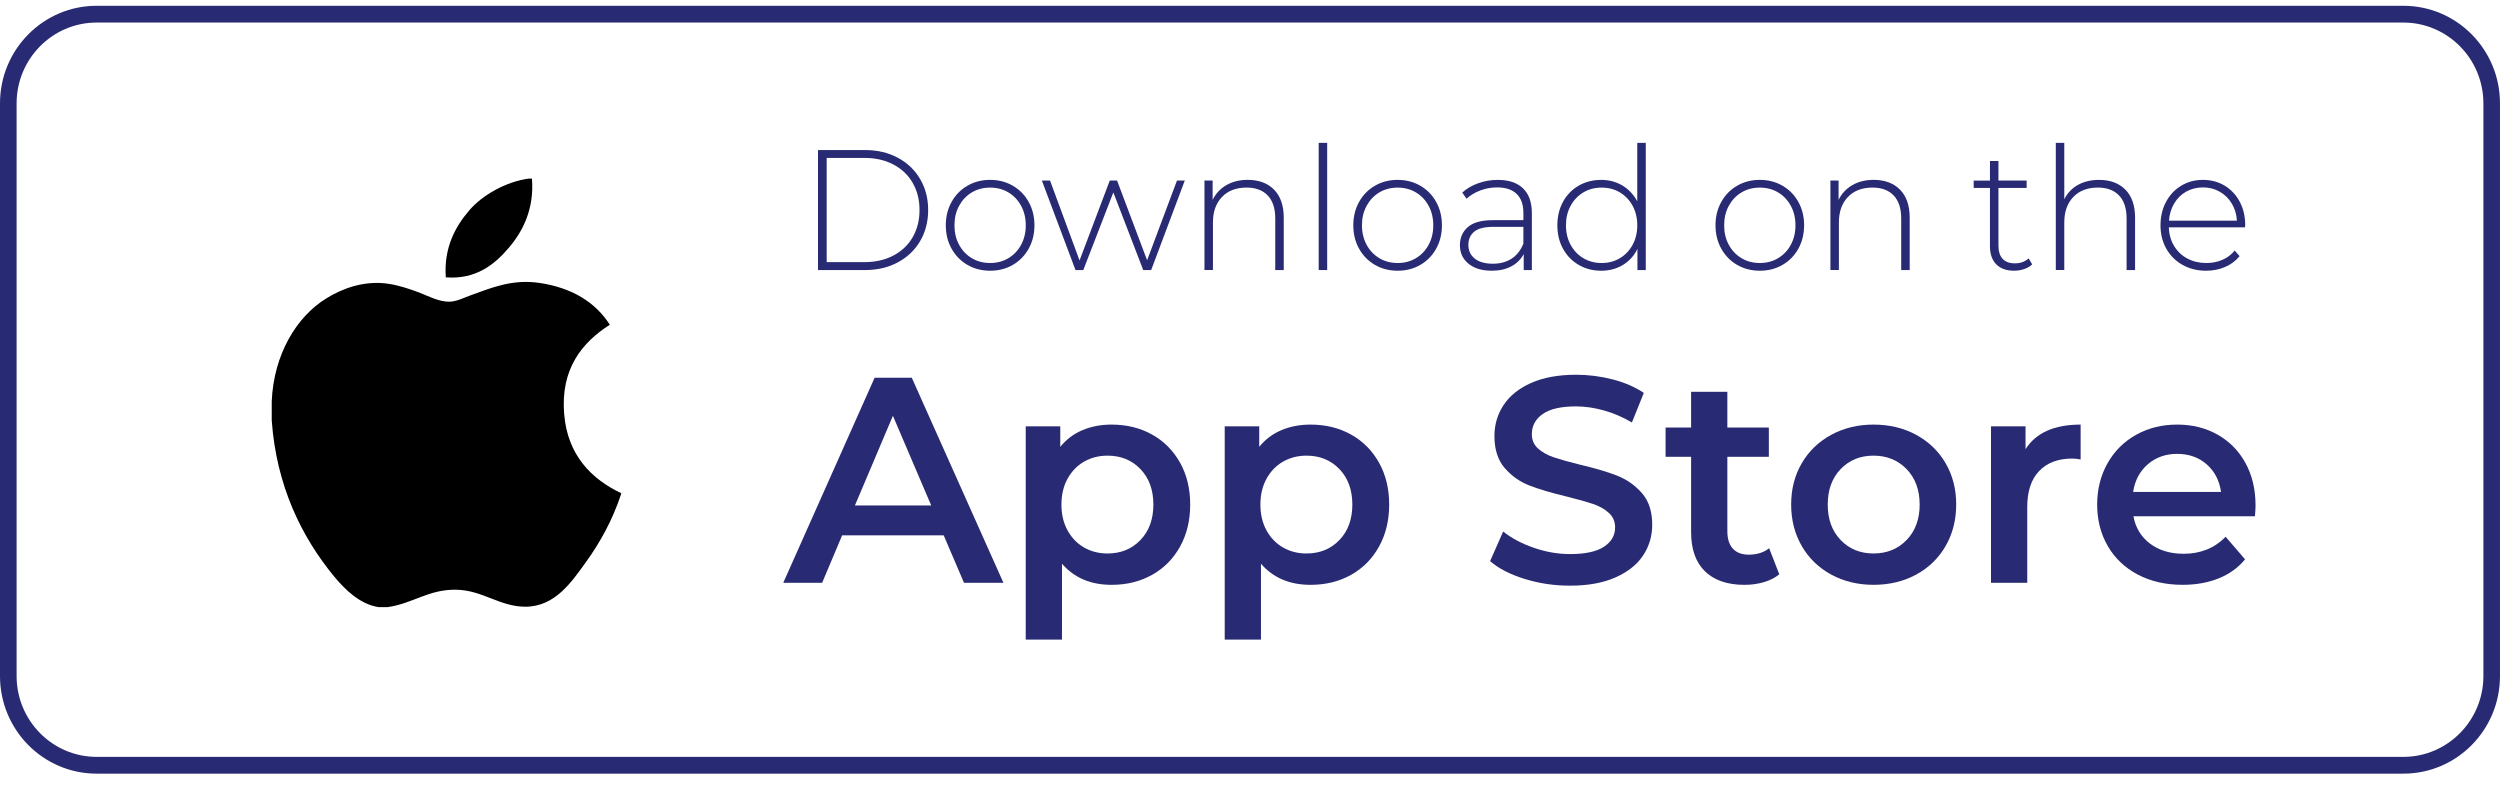<svg width="140" height="44" viewBox="0 0 140 44" fill="none" xmlns="http://www.w3.org/2000/svg">
<path d="M134.589 1.263C137.06 1.263 139.07 3.294 139.07 5.789V37.858C139.07 40.355 137.06 42.385 134.589 42.385H5.411C2.94 42.385 0.93 40.355 0.93 37.858V5.789C0.93 3.294 2.94 1.263 5.411 1.263H134.589ZM134.589 0.324H5.411C2.422 0.324 0 2.771 0 5.789V37.858C0 40.877 2.422 43.324 5.411 43.324H134.588C137.577 43.324 139.999 40.878 139.999 37.858V5.789C140 2.771 137.578 0.324 134.589 0.324Z" fill="#282A73"/>
<path d="M45.808 8.403H48.441C49.132 8.403 49.745 8.547 50.28 8.835C50.816 9.123 51.233 9.521 51.53 10.03C51.828 10.54 51.977 11.117 51.977 11.763C51.977 12.409 51.828 12.987 51.53 13.496C51.233 14.005 50.816 14.403 50.28 14.691C49.745 14.979 49.132 15.123 48.441 15.123H45.808V8.403ZM48.404 14.68C49.018 14.68 49.56 14.557 50.029 14.31C50.498 14.064 50.86 13.72 51.113 13.278C51.365 12.837 51.493 12.332 51.493 11.761C51.493 11.192 51.366 10.686 51.113 10.245C50.859 9.803 50.498 9.459 50.029 9.212C49.56 8.966 49.018 8.843 48.404 8.843H46.294V14.68H48.404V14.68Z" fill="#282A73"/>
<path d="M54.178 14.835C53.801 14.617 53.504 14.314 53.289 13.927C53.073 13.54 52.965 13.104 52.965 12.617C52.965 12.13 53.073 11.694 53.289 11.307C53.504 10.92 53.8 10.617 54.178 10.4C54.554 10.182 54.977 10.073 55.447 10.073C55.916 10.073 56.339 10.182 56.716 10.4C57.093 10.617 57.389 10.92 57.605 11.307C57.821 11.694 57.929 12.13 57.929 12.617C57.929 13.104 57.821 13.54 57.605 13.927C57.389 14.314 57.094 14.617 56.716 14.835C56.34 15.052 55.916 15.161 55.447 15.161C54.977 15.161 54.554 15.052 54.178 14.835ZM56.468 14.46C56.769 14.28 57.006 14.031 57.181 13.711C57.355 13.391 57.443 13.027 57.443 12.617C57.443 12.207 57.355 11.843 57.181 11.523C57.006 11.203 56.769 10.954 56.468 10.774C56.167 10.595 55.826 10.506 55.446 10.506C55.066 10.506 54.725 10.595 54.424 10.774C54.123 10.954 53.886 11.204 53.711 11.523C53.536 11.843 53.45 12.207 53.45 12.617C53.45 13.027 53.537 13.392 53.711 13.711C53.885 14.031 54.123 14.281 54.424 14.46C54.725 14.639 55.066 14.728 55.446 14.728C55.826 14.729 56.168 14.639 56.468 14.46Z" fill="#282A73"/>
<path d="M66.348 10.111L64.466 15.122H64.02L62.347 10.774L60.665 15.122H60.227L58.345 10.111H58.802L60.455 14.585L62.147 10.111H62.556L64.238 14.575L65.911 10.111H66.348Z" fill="#282A73"/>
<path d="M71.347 10.62C71.708 10.985 71.89 11.51 71.89 12.194V15.122H71.414V12.232C71.414 11.668 71.273 11.24 70.991 10.945C70.71 10.651 70.315 10.504 69.808 10.504C69.225 10.504 68.765 10.68 68.429 11.032C68.094 11.384 67.925 11.857 67.925 12.453V15.121H67.45V10.11H67.907V11.195C68.078 10.843 68.333 10.568 68.672 10.37C69.011 10.171 69.412 10.072 69.874 10.072C70.496 10.073 70.987 10.256 71.347 10.62Z" fill="#282A73"/>
<path d="M73.847 8H74.322V15.123H73.847V8Z" fill="#282A73"/>
<path d="M76.998 14.835C76.621 14.617 76.324 14.314 76.109 13.927C75.893 13.54 75.785 13.104 75.785 12.617C75.785 12.13 75.893 11.694 76.109 11.307C76.324 10.92 76.62 10.617 76.998 10.4C77.374 10.182 77.797 10.073 78.267 10.073C78.736 10.073 79.159 10.182 79.536 10.4C79.913 10.617 80.21 10.92 80.425 11.307C80.641 11.694 80.748 12.13 80.748 12.617C80.748 13.104 80.64 13.54 80.425 13.927C80.21 14.314 79.914 14.617 79.536 14.835C79.16 15.052 78.737 15.161 78.267 15.161C77.797 15.161 77.375 15.052 76.998 14.835ZM79.289 14.46C79.59 14.28 79.827 14.031 80.002 13.711C80.176 13.391 80.263 13.027 80.263 12.617C80.263 12.207 80.176 11.843 80.002 11.523C79.827 11.203 79.59 10.954 79.289 10.774C78.988 10.595 78.647 10.506 78.267 10.506C77.887 10.506 77.546 10.595 77.245 10.774C76.944 10.954 76.707 11.204 76.532 11.523C76.357 11.843 76.27 12.207 76.27 12.617C76.27 13.027 76.358 13.392 76.532 13.711C76.706 14.031 76.944 14.281 77.245 14.46C77.546 14.639 77.887 14.728 78.267 14.728C78.647 14.729 78.988 14.639 79.289 14.46Z" fill="#282A73"/>
<path d="M85.29 10.548C85.62 10.864 85.784 11.33 85.784 11.945V15.122H85.328V14.229C85.17 14.523 84.938 14.752 84.634 14.915C84.33 15.079 83.965 15.16 83.541 15.16C82.99 15.16 82.555 15.029 82.235 14.767C81.915 14.505 81.755 14.159 81.755 13.73C81.755 13.314 81.902 12.977 82.197 12.718C82.492 12.458 82.962 12.329 83.608 12.329H85.31V11.926C85.31 11.459 85.184 11.104 84.934 10.86C84.684 10.617 84.318 10.495 83.836 10.495C83.507 10.495 83.192 10.553 82.89 10.668C82.589 10.784 82.334 10.937 82.125 11.129L81.887 10.784C82.134 10.56 82.432 10.386 82.781 10.261C83.129 10.136 83.494 10.074 83.873 10.074C84.489 10.073 84.961 10.232 85.29 10.548ZM84.658 14.479C84.947 14.288 85.163 14.009 85.309 13.645V12.704H83.618C83.129 12.704 82.776 12.794 82.558 12.972C82.339 13.152 82.229 13.398 82.229 13.711C82.229 14.037 82.349 14.295 82.59 14.484C82.831 14.673 83.169 14.768 83.607 14.768C84.02 14.767 84.37 14.671 84.658 14.479Z" fill="#282A73"/>
<path d="M92.163 8V15.123H91.697V13.942C91.501 14.333 91.224 14.633 90.87 14.845C90.515 15.056 90.113 15.161 89.663 15.161C89.201 15.161 88.782 15.052 88.409 14.835C88.035 14.617 87.742 14.316 87.53 13.932C87.318 13.548 87.212 13.11 87.212 12.617C87.212 12.124 87.318 11.684 87.53 11.297C87.742 10.911 88.035 10.61 88.409 10.395C88.782 10.181 89.201 10.074 89.663 10.074C90.106 10.074 90.504 10.179 90.856 10.39C91.208 10.602 91.485 10.896 91.687 11.273V8H92.163ZM90.713 14.46C91.014 14.28 91.251 14.031 91.426 13.711C91.6 13.391 91.687 13.027 91.687 12.617C91.687 12.208 91.6 11.843 91.426 11.523C91.251 11.203 91.014 10.954 90.713 10.774C90.412 10.595 90.071 10.506 89.691 10.506C89.311 10.506 88.97 10.595 88.669 10.774C88.368 10.954 88.13 11.204 87.956 11.523C87.781 11.843 87.694 12.208 87.694 12.617C87.694 13.027 87.782 13.392 87.956 13.711C88.13 14.031 88.368 14.281 88.669 14.46C88.97 14.639 89.311 14.728 89.691 14.728C90.071 14.729 90.412 14.639 90.713 14.46Z" fill="#282A73"/>
<path d="M97.281 14.835C96.904 14.617 96.608 14.314 96.392 13.927C96.176 13.54 96.068 13.104 96.068 12.617C96.068 12.13 96.176 11.694 96.392 11.307C96.608 10.92 96.903 10.617 97.281 10.4C97.657 10.182 98.081 10.073 98.55 10.073C99.019 10.073 99.442 10.182 99.819 10.4C100.195 10.617 100.492 10.92 100.708 11.307C100.923 11.694 101.03 12.13 101.03 12.617C101.03 13.104 100.922 13.54 100.708 13.927C100.492 14.314 100.196 14.617 99.819 14.835C99.442 15.052 99.019 15.161 98.55 15.161C98.081 15.161 97.657 15.052 97.281 14.835ZM99.571 14.46C99.872 14.28 100.11 14.031 100.284 13.711C100.458 13.391 100.546 13.027 100.546 12.617C100.546 12.207 100.458 11.843 100.284 11.523C100.11 11.203 99.872 10.954 99.571 10.774C99.27 10.595 98.93 10.506 98.549 10.506C98.169 10.506 97.829 10.595 97.527 10.774C97.226 10.954 96.989 11.204 96.814 11.523C96.639 11.843 96.553 12.207 96.553 12.617C96.553 13.027 96.64 13.392 96.814 13.711C96.988 14.031 97.226 14.281 97.527 14.46C97.829 14.639 98.169 14.728 98.549 14.728C98.93 14.729 99.27 14.639 99.571 14.46Z" fill="#282A73"/>
<path d="M106.4 10.62C106.761 10.985 106.943 11.51 106.943 12.194V15.122H106.467V12.232C106.467 11.668 106.326 11.24 106.044 10.945C105.763 10.651 105.368 10.504 104.86 10.504C104.277 10.504 103.818 10.68 103.482 11.032C103.147 11.384 102.978 11.857 102.978 12.453V15.121H102.503V10.11H102.96V11.195C103.131 10.843 103.386 10.568 103.725 10.37C104.064 10.171 104.465 10.072 104.927 10.072C105.548 10.073 106.039 10.256 106.4 10.62Z" fill="#282A73"/>
<path d="M113.803 14.805C113.683 14.921 113.533 15.008 113.352 15.069C113.172 15.13 112.983 15.16 112.787 15.16C112.356 15.16 112.024 15.04 111.789 14.801C111.555 14.56 111.438 14.227 111.438 13.798V10.524H110.526V10.112H111.438V9.017H111.913V10.111H113.491V10.524H111.913V13.749C111.913 14.075 111.99 14.323 112.145 14.493C112.301 14.663 112.53 14.747 112.834 14.747C113.145 14.747 113.402 14.654 113.604 14.469L113.803 14.805Z" fill="#282A73"/>
<path d="M119.022 10.62C119.383 10.985 119.564 11.51 119.564 12.194V15.122H119.089V12.232C119.089 11.668 118.948 11.24 118.666 10.945C118.384 10.651 117.99 10.504 117.482 10.504C116.899 10.504 116.44 10.681 116.104 11.032C115.768 11.384 115.6 11.857 115.6 12.453V15.121H115.125V8H115.6V11.159C115.771 10.813 116.024 10.546 116.361 10.357C116.696 10.169 117.093 10.074 117.549 10.074C118.169 10.073 118.66 10.256 119.022 10.62Z" fill="#282A73"/>
<path d="M125.722 12.732H121.455C121.468 13.123 121.565 13.47 121.75 13.774C121.934 14.078 122.182 14.313 122.495 14.479C122.809 14.646 123.162 14.729 123.555 14.729C123.878 14.729 124.178 14.67 124.454 14.552C124.729 14.433 124.959 14.259 125.143 14.029L125.418 14.345C125.202 14.608 124.932 14.809 124.605 14.95C124.279 15.091 123.926 15.161 123.545 15.161C123.051 15.161 122.611 15.052 122.224 14.835C121.837 14.617 121.535 14.316 121.316 13.932C121.098 13.548 120.988 13.11 120.988 12.617C120.988 12.13 121.091 11.694 121.297 11.307C121.502 10.92 121.786 10.617 122.148 10.4C122.508 10.182 122.914 10.073 123.364 10.073C123.814 10.073 124.218 10.18 124.576 10.394C124.934 10.608 125.215 10.908 125.422 11.292C125.627 11.676 125.731 12.111 125.731 12.597L125.722 12.732ZM122.425 10.731C122.146 10.888 121.923 11.109 121.754 11.393C121.586 11.678 121.489 12 121.464 12.358H125.266C125.247 11.999 125.151 11.68 124.98 11.398C124.809 11.116 124.584 10.896 124.305 10.736C124.026 10.576 123.713 10.495 123.364 10.495C123.017 10.495 122.703 10.574 122.425 10.731Z" fill="#282A73"/>
<path d="M52.846 29.977H47.161L46.04 32.635H43.863L48.979 21.152H51.059L56.192 32.635H53.983L52.846 29.977ZM52.148 28.305L50.003 23.285L47.876 28.305H52.148Z" fill="#282A73"/>
<path d="M64.515 24.334C65.181 24.706 65.704 25.231 66.083 25.91C66.462 26.588 66.651 27.37 66.651 28.256C66.651 29.141 66.462 29.926 66.083 30.609C65.704 31.293 65.182 31.821 64.515 32.193C63.849 32.565 63.094 32.751 62.249 32.751C61.079 32.751 60.154 32.357 59.471 31.569V35.818H57.441V23.875H59.375V25.024C59.711 24.609 60.124 24.297 60.617 24.088C61.11 23.881 61.654 23.777 62.249 23.777C63.094 23.777 63.849 23.963 64.515 24.334ZM63.866 30.24C64.348 29.738 64.589 29.076 64.589 28.256C64.589 27.436 64.348 26.774 63.866 26.27C63.385 25.768 62.77 25.516 62.023 25.516C61.536 25.516 61.097 25.629 60.707 25.852C60.318 26.077 60.009 26.396 59.781 26.812C59.553 27.228 59.44 27.709 59.44 28.256C59.44 28.802 59.553 29.284 59.781 29.699C60.009 30.115 60.317 30.434 60.707 30.659C61.097 30.884 61.536 30.995 62.023 30.995C62.77 30.994 63.384 30.744 63.866 30.24Z" fill="#282A73"/>
<path d="M75.658 24.334C76.323 24.706 76.846 25.231 77.225 25.91C77.604 26.588 77.794 27.37 77.794 28.256C77.794 29.141 77.604 29.926 77.225 30.609C76.846 31.293 76.324 31.821 75.658 32.193C74.992 32.565 74.237 32.751 73.391 32.751C72.222 32.751 71.296 32.357 70.614 31.569V35.818H68.584V23.875H70.517V25.024C70.853 24.609 71.266 24.297 71.759 24.088C72.252 23.881 72.796 23.777 73.391 23.777C74.237 23.777 74.992 23.963 75.658 24.334ZM75.008 30.24C75.49 29.738 75.731 29.076 75.731 28.256C75.731 27.436 75.49 26.774 75.008 26.27C74.527 25.768 73.912 25.516 73.165 25.516C72.678 25.516 72.239 25.629 71.85 25.852C71.46 26.077 71.151 26.396 70.923 26.812C70.696 27.228 70.582 27.709 70.582 28.256C70.582 28.802 70.696 29.284 70.923 29.699C71.151 30.115 71.459 30.434 71.85 30.659C72.239 30.884 72.678 30.995 73.165 30.995C73.912 30.994 74.526 30.744 75.008 30.24Z" fill="#282A73"/>
<path d="M85.386 32.422C84.569 32.17 83.922 31.837 83.446 31.422L84.177 29.765C84.642 30.137 85.213 30.44 85.89 30.675C86.567 30.911 87.246 31.028 87.929 31.028C88.773 31.028 89.403 30.892 89.821 30.618C90.238 30.344 90.446 29.984 90.446 29.535C90.446 29.207 90.33 28.936 90.096 28.723C89.863 28.509 89.568 28.343 89.211 28.222C88.854 28.102 88.367 27.965 87.749 27.811C86.882 27.604 86.181 27.396 85.646 27.188C85.11 26.98 84.65 26.654 84.265 26.212C83.881 25.769 83.688 25.17 83.688 24.415C83.688 23.781 83.858 23.204 84.2 22.684C84.541 22.165 85.055 21.752 85.742 21.446C86.43 21.139 87.272 20.986 88.268 20.986C88.961 20.986 89.643 21.074 90.315 21.248C90.986 21.423 91.566 21.675 92.053 22.003L91.387 23.659C90.889 23.364 90.369 23.14 89.828 22.987C89.286 22.834 88.761 22.758 88.252 22.758C87.418 22.758 86.799 22.899 86.392 23.184C85.986 23.469 85.783 23.846 85.783 24.316C85.783 24.643 85.9 24.912 86.133 25.12C86.365 25.327 86.661 25.492 87.018 25.612C87.375 25.732 87.863 25.869 88.48 26.022C89.325 26.22 90.017 26.424 90.559 26.637C91.101 26.851 91.564 27.177 91.948 27.613C92.332 28.051 92.524 28.642 92.524 29.385C92.524 30.018 92.354 30.593 92.013 31.107C91.672 31.621 91.154 32.031 90.462 32.337C89.769 32.644 88.924 32.797 87.928 32.797C87.052 32.8 86.205 32.674 85.386 32.422Z" fill="#282A73"/>
<path d="M99.639 32.16C99.401 32.357 99.111 32.505 98.77 32.603C98.429 32.702 98.069 32.751 97.69 32.751C96.737 32.751 96.001 32.499 95.481 31.997C94.962 31.494 94.702 30.761 94.702 29.798V25.582H93.273V23.941H94.702V21.94H96.732V23.941H99.055V25.582H96.732V29.749C96.732 30.175 96.835 30.501 97.041 30.725C97.246 30.949 97.544 31.061 97.934 31.061C98.389 31.061 98.769 30.941 99.072 30.701L99.639 32.16Z" fill="#282A73"/>
<path d="M102.547 32.176C101.843 31.793 101.293 31.26 100.898 30.576C100.503 29.893 100.305 29.119 100.305 28.255C100.305 27.391 100.502 26.619 100.898 25.942C101.293 25.263 101.843 24.733 102.547 24.351C103.251 23.968 104.041 23.777 104.918 23.777C105.806 23.777 106.602 23.968 107.306 24.351C108.01 24.734 108.56 25.263 108.955 25.942C109.35 26.619 109.547 27.391 109.547 28.255C109.547 29.119 109.349 29.893 108.955 30.576C108.56 31.26 108.01 31.794 107.306 32.176C106.602 32.559 105.806 32.75 104.918 32.75C104.041 32.75 103.251 32.559 102.547 32.176ZM106.77 30.24C107.257 29.738 107.501 29.076 107.501 28.256C107.501 27.436 107.257 26.774 106.77 26.27C106.282 25.768 105.665 25.516 104.918 25.516C104.171 25.516 103.556 25.768 103.075 26.27C102.593 26.774 102.353 27.435 102.353 28.256C102.353 29.076 102.593 29.738 103.075 30.24C103.557 30.744 104.171 30.994 104.918 30.994C105.666 30.994 106.282 30.744 106.77 30.24Z" fill="#282A73"/>
<path d="M116.515 23.777V25.729C116.342 25.696 116.185 25.68 116.044 25.68C115.253 25.68 114.636 25.913 114.192 26.377C113.748 26.842 113.526 27.512 113.526 28.387V32.635H111.496V23.875H113.43V25.154C114.014 24.236 115.043 23.777 116.515 23.777Z" fill="#282A73"/>
<path d="M126.277 28.911H119.471C119.59 29.556 119.902 30.067 120.405 30.445C120.909 30.822 121.534 31.011 122.281 31.011C123.234 31.011 124.019 30.694 124.636 30.06L125.724 31.323C125.334 31.794 124.842 32.149 124.246 32.389C123.65 32.629 122.98 32.75 122.232 32.75C121.279 32.75 120.44 32.558 119.715 32.176C118.99 31.793 118.429 31.26 118.034 30.576C117.638 29.893 117.441 29.119 117.441 28.255C117.441 27.402 117.634 26.634 118.018 25.95C118.402 25.266 118.936 24.734 119.617 24.351C120.3 23.968 121.068 23.777 121.923 23.777C122.768 23.777 123.523 23.965 124.19 24.343C124.855 24.721 125.375 25.251 125.749 25.934C126.123 26.618 126.31 27.407 126.31 28.305C126.31 28.446 126.299 28.649 126.277 28.911ZM120.276 26C119.827 26.388 119.553 26.905 119.455 27.55H124.377C124.29 26.916 124.024 26.402 123.581 26.008C123.136 25.615 122.585 25.417 121.923 25.417C121.274 25.417 120.725 25.612 120.276 26Z" fill="#282A73"/>
<path d="M29.619 10C29.674 10 29.73 10 29.789 10C29.926 11.693 29.28 12.957 28.495 13.873C27.725 14.783 26.67 15.665 24.964 15.531C24.85 13.863 25.497 12.692 26.281 11.778C27.008 10.926 28.341 10.169 29.619 10Z" fill="black"/>
<path d="M34.784 27.617C34.784 27.634 34.784 27.648 34.784 27.664C34.304 29.116 33.62 30.361 32.785 31.516C32.024 32.565 31.09 33.976 29.423 33.976C27.982 33.976 27.025 33.049 25.549 33.024C23.987 32.999 23.128 33.799 21.7 34C21.536 34 21.373 34 21.213 34C20.164 33.848 19.318 33.018 18.701 32.27C16.884 30.058 15.479 27.203 15.217 23.548C15.217 23.189 15.217 22.832 15.217 22.474C15.328 19.858 16.599 17.731 18.288 16.701C19.18 16.152 20.406 15.686 21.77 15.894C22.355 15.985 22.953 16.185 23.477 16.383C23.973 16.574 24.594 16.912 25.182 16.895C25.58 16.883 25.976 16.675 26.378 16.529C27.554 16.104 28.707 15.617 30.227 15.846C32.053 16.122 33.349 16.933 34.15 18.186C32.605 19.169 31.384 20.651 31.593 23.181C31.778 25.479 33.114 26.824 34.784 27.617Z" fill="black"/>
</svg>
